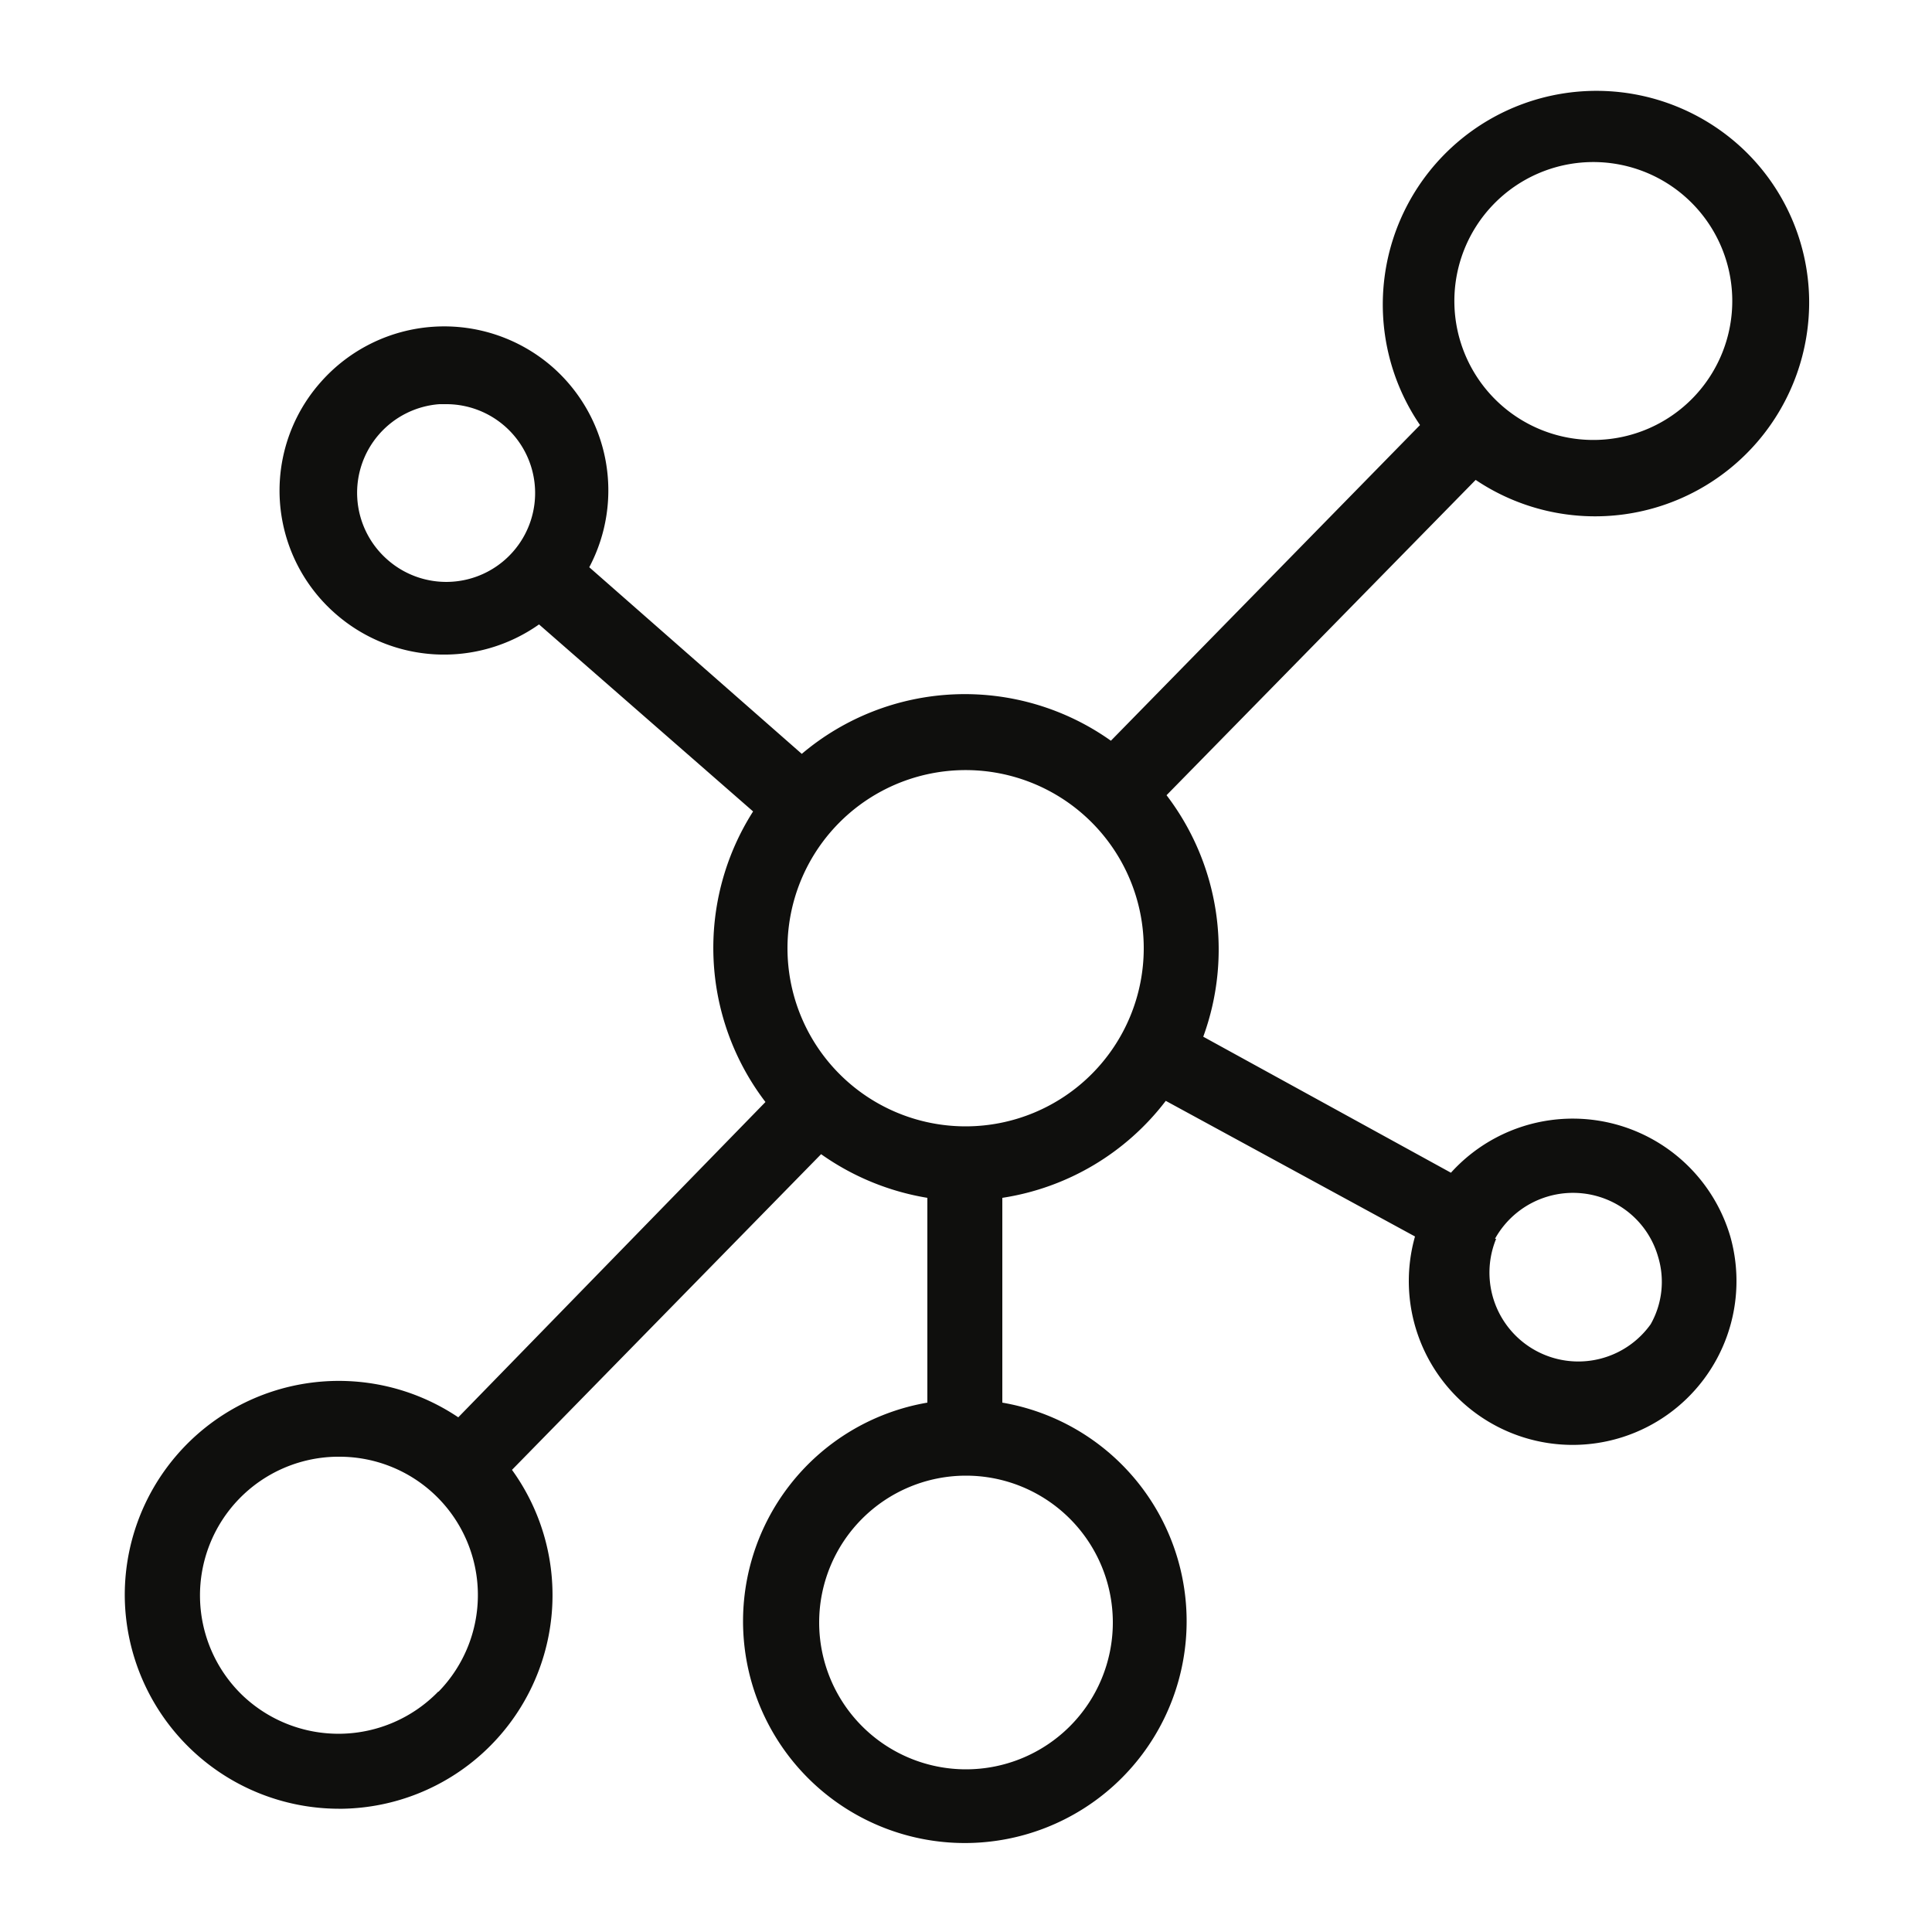 <svg xmlns="http://www.w3.org/2000/svg" viewBox="0 0 50 50"><defs><style>.cls-1{fill:#0f0f0d;}</style></defs><g id="data_alliance" data-name="data alliance"><path class="cls-1" d="M45.07,3.82A5.53,5.53,0,0,0,36.75,11l-8,8.17a6.53,6.53,0,0,0-8,.34l-5.5-4.83a4.25,4.25,0,0,0-.95-5.18,4.26,4.26,0,0,0-6,.39,4.23,4.23,0,0,0,.39,6,4.26,4.26,0,0,0,5.26.27L19.49,21a6.57,6.57,0,0,0,.32,7.52l-7.95,8.16a5.54,5.54,0,0,0-8.63,4.7,5.55,5.55,0,0,0,5.53,5.43h.11a5.53,5.53,0,0,0,4.38-8.77l8-8.17A6.62,6.62,0,0,0,24,31v5.3a5.74,5.74,0,1,0,1.94,0V31a6.57,6.57,0,0,0,4.23-2.51L36.62,32A4.24,4.24,0,1,0,44.78,32a4.25,4.25,0,0,0-7.23-1.65l-6.41-3.52a6.58,6.58,0,0,0-.95-6.25l8-8.16a5.54,5.54,0,0,0,8.63-4.7A5.47,5.47,0,0,0,45.07,3.82ZM38.69,32.06a2.31,2.31,0,0,1,3.12-.91,2.28,2.28,0,0,1,1.1,1.37,2.23,2.23,0,0,1-.19,1.75,2.3,2.3,0,0,1-4-2.21ZM10,14.46a2.3,2.3,0,0,1,1.37-4h.15a2.3,2.3,0,1,1-1.52,4Zm1.34,29.32a3.6,3.6,0,0,1-5.07.09A3.59,3.59,0,0,1,8.7,37.7h.07a3.58,3.58,0,0,1,2.58,6.08ZM28.8,42A3.8,3.8,0,1,1,25,38.19,3.8,3.8,0,0,1,28.8,42ZM25,29.15a4.61,4.61,0,1,1,4.6-4.61A4.61,4.61,0,0,1,25,29.15ZM43.82,10.29a3.59,3.59,0,1,1-5.17-5,3.59,3.59,0,0,1,5.17,5Z"/></g></svg>